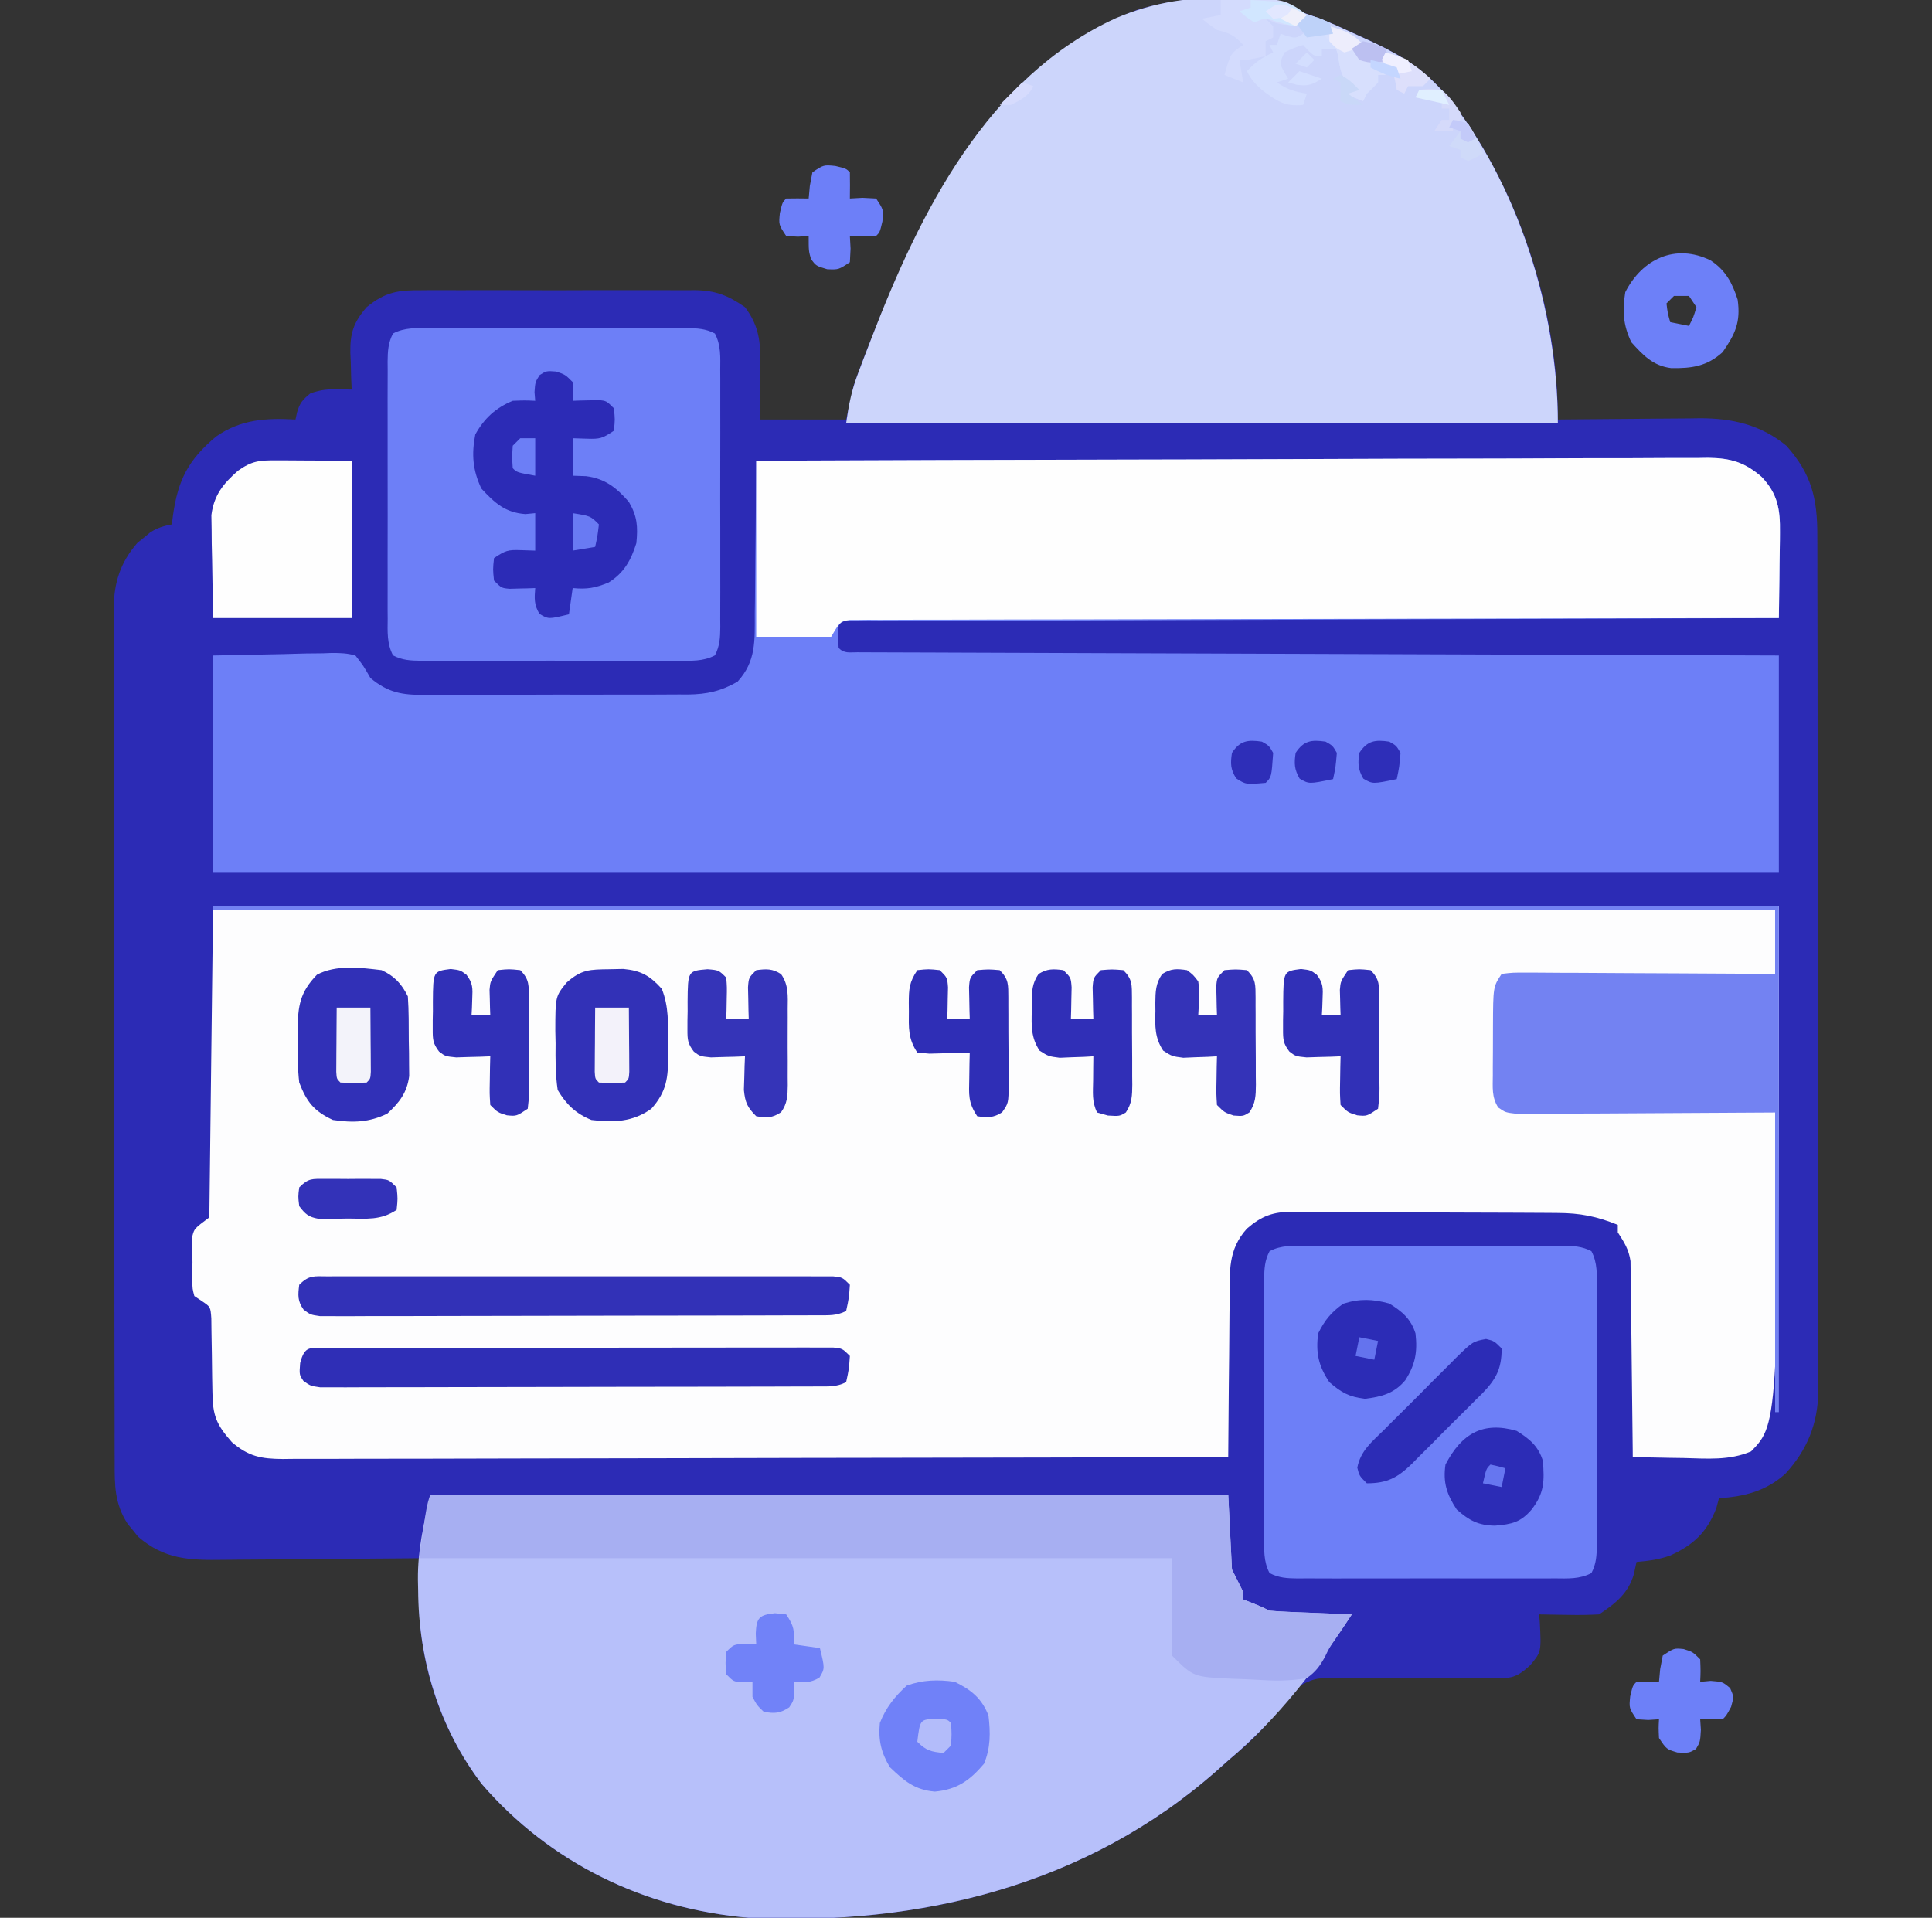 <svg width="137" height="136" viewBox="0 0 137 136" fill="none" xmlns="http://www.w3.org/2000/svg">
<rect x="0" y="0" width="137" height="136" fill="#333333" stroke="none"/>
<g clip-path="url(#clip0_45_769)">
<path d="M95.323 2.058C95.856 2.306 96.392 2.548 96.928 2.79C98.832 3.666 100.506 4.573 101.969 6.109C102.163 6.312 102.357 6.514 102.557 6.722C107.525 12.862 110.502 21.883 110.469 29.75C110.616 29.748 110.764 29.746 110.917 29.744C112.464 29.727 114.011 29.715 115.558 29.706C116.134 29.702 116.71 29.697 117.287 29.69C118.118 29.68 118.95 29.675 119.781 29.672C120.036 29.668 120.291 29.664 120.554 29.66C122.845 29.659 124.869 30.127 126.672 31.609C128.457 33.608 128.877 35.353 128.868 37.984C128.869 38.251 128.87 38.517 128.872 38.792C128.875 39.684 128.874 40.577 128.874 41.469C128.876 42.109 128.877 42.749 128.879 43.39C128.884 44.948 128.885 46.506 128.886 48.064C128.886 49.331 128.887 50.598 128.889 51.865C128.893 55.459 128.896 59.053 128.895 62.648C128.895 62.842 128.895 63.035 128.895 63.235C128.895 63.429 128.895 63.623 128.895 63.822C128.895 66.964 128.9 70.106 128.908 73.247C128.915 76.475 128.919 79.704 128.918 82.932C128.918 84.743 128.92 86.555 128.925 88.366C128.931 90.07 128.931 91.774 128.927 93.478C128.926 94.103 128.927 94.727 128.931 95.352C128.935 96.206 128.932 97.06 128.928 97.914C128.931 98.16 128.934 98.407 128.936 98.66C128.912 100.95 128.151 102.833 126.591 104.522C125.197 105.759 123.711 106.12 121.891 106.25C121.83 106.48 121.77 106.71 121.708 106.947C121.043 108.657 120.089 109.554 118.456 110.302C117.65 110.592 116.9 110.694 116.047 110.765C115.956 111.185 115.956 111.185 115.864 111.612C115.473 112.992 114.557 113.706 113.391 114.484C112.656 114.522 111.949 114.534 111.216 114.517C111.017 114.515 110.818 114.513 110.612 114.51C110.122 114.504 109.631 114.494 109.141 114.484C109.156 114.657 109.171 114.831 109.187 115.009C109.297 117.142 109.297 117.142 108.51 118.087C107.554 118.974 107.156 119.032 105.885 119.021C105.593 119.019 105.301 119.018 105.001 119.016C104.684 119.014 104.367 119.011 104.041 119.009C103.373 119.01 102.705 119.012 102.038 119.014C100.983 119.017 99.928 119.016 98.873 119.006C97.856 118.997 96.84 119.002 95.823 119.009C95.509 119.003 95.195 118.997 94.871 118.991C93.226 118.996 93.226 118.996 91.804 119.727C91.333 120.26 90.936 120.795 90.547 121.39C89.679 122.48 88.792 123.405 87.733 124.302C87.262 124.701 86.798 125.107 86.338 125.518C77.087 133.709 65.207 136.603 53.094 136C45.719 135.37 39.001 132.114 34.168 126.52C31.184 122.598 29.654 117.825 29.702 112.924C29.703 112.69 29.704 112.457 29.706 112.216C29.709 111.644 29.714 111.072 29.719 110.5C29.507 110.502 29.296 110.505 29.078 110.507C27.077 110.528 25.076 110.544 23.075 110.555C22.047 110.56 21.018 110.568 19.99 110.58C18.996 110.592 18.003 110.598 17.009 110.601C16.631 110.603 16.253 110.606 15.875 110.612C13.462 110.647 11.682 110.605 9.791 108.974C9.672 108.825 9.554 108.677 9.432 108.524C9.309 108.377 9.186 108.229 9.06 108.077C8.115 106.629 8.127 105.311 8.132 103.634C8.131 103.368 8.13 103.103 8.128 102.83C8.125 101.939 8.125 101.049 8.126 100.159C8.124 99.521 8.123 98.883 8.121 98.245C8.116 96.692 8.115 95.138 8.114 93.584C8.114 92.321 8.113 91.058 8.111 89.795C8.107 86.212 8.104 82.63 8.105 79.047C8.105 78.854 8.105 78.661 8.105 78.462C8.105 78.269 8.105 78.075 8.105 77.876C8.105 74.744 8.1 71.611 8.092 68.479C8.085 65.261 8.081 62.044 8.082 58.826C8.082 57.02 8.08 55.214 8.075 53.408C8.069 51.709 8.069 50.011 8.073 48.312C8.074 47.689 8.072 47.066 8.069 46.443C8.065 45.591 8.068 44.74 8.072 43.889C8.069 43.643 8.066 43.397 8.063 43.143C8.083 41.306 8.525 39.903 9.739 38.5C9.889 38.379 10.04 38.258 10.195 38.134C10.346 38.008 10.497 37.882 10.652 37.753C11.162 37.43 11.598 37.3 12.188 37.187C12.213 36.976 12.239 36.764 12.266 36.546C12.623 34.022 13.361 32.596 15.322 30.958C17.064 29.733 18.881 29.633 20.953 29.75C20.989 29.584 21.026 29.418 21.063 29.247C21.249 28.578 21.48 28.323 22.016 27.89C22.746 27.647 23.174 27.596 23.925 27.608C24.259 27.614 24.593 27.619 24.938 27.625C24.925 27.337 24.913 27.048 24.9 26.751C24.89 26.367 24.881 25.983 24.871 25.599C24.862 25.41 24.853 25.221 24.844 25.026C24.819 23.64 25.063 22.864 26 21.781C27.319 20.699 28.256 20.564 29.891 20.581C30.116 20.579 30.341 20.577 30.573 20.575C31.315 20.571 32.056 20.574 32.797 20.578C33.315 20.577 33.832 20.576 34.349 20.574C35.432 20.573 36.516 20.575 37.599 20.58C38.984 20.586 40.37 20.583 41.755 20.576C42.824 20.572 43.892 20.574 44.96 20.576C45.47 20.577 45.981 20.576 46.492 20.574C47.207 20.571 47.922 20.575 48.637 20.581C48.847 20.579 49.056 20.577 49.272 20.575C50.747 20.597 51.611 20.939 52.828 21.781C53.721 22.971 53.925 24.033 53.916 25.496C53.916 25.72 53.915 25.943 53.914 26.174C53.912 26.456 53.91 26.737 53.907 27.027C53.902 27.926 53.896 28.824 53.891 29.75C55.907 29.75 57.923 29.75 60 29.75C60.175 28.961 60.351 28.172 60.531 27.359C60.722 26.784 60.927 26.213 61.148 25.648C61.267 25.342 61.386 25.036 61.509 24.72C61.635 24.402 61.762 24.084 61.893 23.757C61.958 23.592 62.023 23.427 62.09 23.258C63.123 20.654 64.237 18.131 65.578 15.672C65.672 15.495 65.766 15.319 65.862 15.137C69.221 8.819 73.775 3.242 80.65 0.694C85.788 -0.803 90.558 -0.17 95.323 2.058Z" fill="#2C2BB5"/>
<path d="M15.109 64.281C51.75 64.281 88.39 64.281 126.141 64.281C126.141 100.899 126.141 100.899 124.171 102.926C122.621 103.581 121.063 103.438 119.4 103.395C119.053 103.39 118.705 103.385 118.347 103.38C117.492 103.368 116.637 103.349 115.781 103.328C115.779 103.058 115.779 103.058 115.777 102.782C115.76 100.908 115.737 99.034 115.712 97.159C115.703 96.46 115.695 95.76 115.689 95.061C115.68 94.055 115.666 93.05 115.652 92.044C115.649 91.575 115.649 91.575 115.646 91.097C115.641 90.804 115.636 90.512 115.63 90.211C115.628 89.954 115.625 89.698 115.622 89.433C115.498 88.597 115.175 88.094 114.719 87.391C114.719 87.215 114.719 87.04 114.719 86.859C113.238 86.259 112.051 86.021 110.456 86.016C110.129 86.013 110.129 86.013 109.796 86.01C109.075 86.005 108.354 86.002 107.633 85.999C107.387 85.998 107.14 85.997 106.886 85.996C105.583 85.99 104.279 85.987 102.975 85.984C101.629 85.981 100.283 85.972 98.937 85.962C97.901 85.954 96.865 85.952 95.83 85.951C95.333 85.95 94.837 85.947 94.341 85.942C93.646 85.936 92.951 85.936 92.257 85.938C92.052 85.934 91.848 85.931 91.638 85.927C90.253 85.941 89.469 86.223 88.422 87.125C87.074 88.616 87.2 90.13 87.198 92.07C87.193 92.392 87.189 92.714 87.184 93.046C87.171 94.072 87.166 95.097 87.16 96.123C87.153 96.82 87.145 97.516 87.136 98.213C87.117 99.918 87.103 101.623 87.094 103.328C78.323 103.352 69.552 103.371 60.781 103.382C59.745 103.384 58.71 103.385 57.675 103.386C57.468 103.387 57.262 103.387 57.05 103.387C53.712 103.392 50.374 103.4 47.036 103.41C43.611 103.42 40.186 103.426 36.761 103.428C34.648 103.43 32.534 103.434 30.421 103.443C28.8 103.449 27.18 103.45 25.56 103.448C24.895 103.449 24.23 103.451 23.565 103.455C22.658 103.46 21.752 103.459 20.845 103.456C20.449 103.461 20.449 103.461 20.045 103.465C18.528 103.452 17.633 103.294 16.438 102.266C15.326 101.004 15.079 100.368 15.063 98.697C15.056 98.355 15.05 98.013 15.043 97.66C15.034 97.115 15.026 96.57 15.023 96.025C15.019 95.499 15.008 94.973 14.996 94.447C14.992 94.132 14.989 93.817 14.985 93.492C14.927 92.675 14.927 92.675 14.312 92.264C14.137 92.146 13.962 92.028 13.781 91.906C13.644 91.389 13.644 91.389 13.64 90.811C13.639 90.601 13.637 90.391 13.636 90.175C13.64 89.958 13.644 89.74 13.648 89.516C13.642 89.189 13.642 89.189 13.636 88.856C13.637 88.646 13.639 88.437 13.64 88.221C13.641 88.03 13.643 87.839 13.644 87.642C13.781 87.125 13.781 87.125 14.844 86.328C14.931 79.053 15.019 71.777 15.109 64.281Z" fill="#FDFDFE"/>
<path d="M53.625 32.672C62.455 32.636 71.284 32.608 80.114 32.591C81.157 32.589 82.199 32.587 83.242 32.584C83.553 32.584 83.553 32.584 83.871 32.583C87.231 32.576 90.591 32.564 93.951 32.549C97.399 32.534 100.848 32.525 104.296 32.522C106.423 32.52 108.551 32.513 110.678 32.5C112.31 32.491 113.942 32.49 115.574 32.492C116.243 32.491 116.912 32.488 117.581 32.482C118.494 32.474 119.407 32.476 120.321 32.48C120.586 32.476 120.85 32.471 121.123 32.466C122.715 32.487 123.702 32.768 124.92 33.819C126.07 35.031 126.239 36.132 126.218 37.758C126.217 37.933 126.216 38.108 126.215 38.288C126.211 38.84 126.201 39.392 126.19 39.944C126.186 40.32 126.183 40.697 126.18 41.074C126.171 41.992 126.157 42.91 126.141 43.828C125.799 43.829 125.457 43.831 125.104 43.832C116.994 43.858 108.885 43.886 100.775 43.916C99.778 43.92 98.781 43.923 97.783 43.927C97.585 43.928 97.386 43.929 97.182 43.929C93.963 43.941 90.744 43.952 87.526 43.962C84.225 43.973 80.925 43.985 77.625 43.998C75.587 44.005 73.549 44.012 71.511 44.018C69.95 44.023 68.39 44.029 66.83 44.036C66.188 44.038 65.546 44.04 64.904 44.042C64.032 44.044 63.16 44.048 62.287 44.052C62.03 44.052 61.772 44.052 61.507 44.053C61.159 44.055 61.159 44.055 60.804 44.057C60.602 44.058 60.401 44.059 60.193 44.059C59.726 44.044 59.726 44.044 59.469 44.359C59.425 45.156 59.425 45.156 59.469 45.953C59.875 46.359 60.238 46.254 60.804 46.256C61.152 46.258 61.152 46.258 61.507 46.26C61.893 46.261 61.893 46.261 62.287 46.261C62.694 46.263 62.694 46.263 63.11 46.265C64.027 46.269 64.944 46.271 65.86 46.273C66.515 46.276 67.169 46.279 67.823 46.281C69.236 46.287 70.648 46.292 72.061 46.296C74.103 46.302 76.145 46.31 78.187 46.318C81.5 46.33 84.813 46.342 88.126 46.352C91.345 46.363 94.564 46.374 97.783 46.386C97.982 46.386 98.18 46.387 98.384 46.388C99.379 46.392 100.374 46.395 101.368 46.399C109.626 46.429 117.883 46.457 126.141 46.484C126.141 51.569 126.141 56.653 126.141 61.891C89.5 61.891 52.86 61.891 15.109 61.891C15.109 56.807 15.109 51.723 15.109 46.484C16.753 46.452 18.396 46.419 20.09 46.385C20.607 46.37 21.124 46.356 21.657 46.341C22.069 46.336 22.48 46.332 22.891 46.329C23.104 46.321 23.316 46.313 23.535 46.304C24.132 46.304 24.63 46.319 25.203 46.484C25.779 47.225 25.779 47.225 26.266 48.078C27.503 49.114 28.518 49.294 30.083 49.274C30.301 49.276 30.518 49.277 30.742 49.278C31.458 49.282 32.173 49.277 32.889 49.273C33.388 49.273 33.888 49.273 34.387 49.274C35.433 49.274 36.478 49.271 37.524 49.265C38.861 49.257 40.199 49.258 41.536 49.261C42.567 49.263 43.598 49.261 44.629 49.258C45.122 49.257 45.615 49.257 46.108 49.258C46.799 49.258 47.489 49.254 48.179 49.248C48.381 49.249 48.583 49.251 48.791 49.252C50.118 49.233 51.122 49.019 52.297 48.344C53.63 46.892 53.519 45.415 53.521 43.515C53.526 43.205 53.53 42.895 53.535 42.575C53.547 41.587 53.553 40.599 53.559 39.611C53.566 38.941 53.574 38.27 53.583 37.599C53.602 35.956 53.616 34.314 53.625 32.672Z" fill="#6D7FF7"/>
<path d="M30.516 105.984C49.186 105.984 67.857 105.984 87.094 105.984C87.181 107.737 87.269 109.491 87.359 111.297C87.622 111.823 87.885 112.349 88.156 112.891C88.156 113.066 88.156 113.241 88.156 113.422C88.469 113.545 88.469 113.545 88.787 113.671C89.484 113.953 89.484 113.953 90.016 114.219C90.458 114.259 90.902 114.285 91.346 114.303C91.608 114.314 91.87 114.325 92.14 114.337C92.414 114.347 92.688 114.357 92.971 114.368C93.385 114.385 93.385 114.385 93.808 114.403C94.492 114.431 95.176 114.458 95.859 114.484C93.352 118.306 90.612 121.895 87.094 124.844C86.846 125.065 86.598 125.286 86.343 125.514C77.093 133.709 65.209 136.604 53.094 136C45.719 135.371 39.001 132.114 34.168 126.521C31.134 122.532 29.68 117.73 29.652 112.758C29.647 112.517 29.641 112.277 29.636 112.029C29.623 109.834 30.03 108.25 30.516 105.984Z" fill="#B7C0FA"/>
<path d="M95.323 2.058C95.856 2.306 96.392 2.549 96.928 2.791C98.833 3.666 100.506 4.573 101.969 6.109C102.163 6.312 102.357 6.514 102.557 6.723C107.619 12.978 110.469 22.024 110.469 30.016C93.814 30.016 77.159 30.016 60 30.016C60.196 28.642 60.382 27.703 60.856 26.448C60.976 26.13 61.096 25.811 61.22 25.483C61.35 25.146 61.48 24.808 61.61 24.471C61.676 24.299 61.742 24.127 61.81 23.95C65.23 15.05 70.021 5.444 79.137 1.283C84.55 -1.013 90.141 -0.365 95.323 2.058Z" fill="#CCD5FB"/>
<path d="M53.625 32.672C62.455 32.636 71.284 32.608 80.114 32.591C81.157 32.589 82.199 32.587 83.242 32.584C83.553 32.584 83.553 32.584 83.871 32.583C87.231 32.576 90.591 32.564 93.951 32.549C97.399 32.534 100.848 32.525 104.296 32.522C106.423 32.52 108.551 32.513 110.678 32.5C112.31 32.491 113.942 32.49 115.574 32.492C116.243 32.491 116.912 32.488 117.581 32.482C118.494 32.474 119.407 32.476 120.321 32.48C120.586 32.476 120.85 32.471 121.123 32.466C122.715 32.487 123.702 32.768 124.92 33.819C126.07 35.031 126.239 36.132 126.218 37.758C126.217 37.933 126.216 38.108 126.215 38.288C126.211 38.84 126.201 39.392 126.19 39.944C126.186 40.32 126.183 40.697 126.18 41.074C126.171 41.992 126.157 42.91 126.141 43.828C125.799 43.829 125.458 43.829 125.106 43.83C117.004 43.839 108.903 43.854 100.802 43.876C99.805 43.878 98.809 43.881 97.813 43.883C97.614 43.884 97.416 43.884 97.211 43.885C93.996 43.893 90.781 43.898 87.567 43.901C84.269 43.904 80.972 43.911 77.675 43.922C75.639 43.929 73.604 43.933 71.568 43.932C70.009 43.932 68.45 43.938 66.89 43.946C66.249 43.948 65.609 43.948 64.968 43.947C64.095 43.945 63.223 43.95 62.351 43.956C61.967 43.953 61.967 43.953 61.575 43.95C61.342 43.953 61.109 43.956 60.87 43.959C60.567 43.96 60.567 43.96 60.259 43.96C59.574 44.076 59.574 44.076 58.938 45.156C57.184 45.156 55.431 45.156 53.625 45.156C53.625 41.037 53.625 36.917 53.625 32.672Z" fill="#FEFEFE"/>
<path d="M30.468 23.272C30.679 23.27 30.89 23.269 31.108 23.267C31.807 23.264 32.506 23.266 33.205 23.269C33.69 23.268 34.176 23.268 34.661 23.267C35.678 23.265 36.696 23.267 37.713 23.271C39.018 23.276 40.323 23.273 41.628 23.268C42.63 23.265 43.632 23.266 44.635 23.268C45.116 23.269 45.597 23.268 46.078 23.266C46.75 23.264 47.422 23.267 48.095 23.272C48.394 23.269 48.394 23.269 48.699 23.267C49.438 23.276 50.033 23.302 50.694 23.65C51.133 24.483 51.079 25.331 51.072 26.249C51.073 26.46 51.075 26.672 51.076 26.889C51.08 27.588 51.077 28.287 51.075 28.986C51.075 29.471 51.076 29.957 51.077 30.442C51.078 31.459 51.076 32.477 51.073 33.494C51.068 34.799 51.071 36.104 51.075 37.409C51.078 38.411 51.077 39.413 51.075 40.416C51.075 40.897 51.075 41.378 51.077 41.859C51.079 42.532 51.076 43.203 51.072 43.876C51.074 44.075 51.075 44.275 51.077 44.48C51.068 45.219 51.042 45.815 50.694 46.475C49.861 46.914 49.013 46.86 48.095 46.853C47.883 46.854 47.672 46.856 47.454 46.857C46.755 46.861 46.056 46.858 45.357 46.856C44.872 46.856 44.387 46.857 43.901 46.858C42.884 46.859 41.867 46.858 40.85 46.854C39.544 46.849 38.24 46.852 36.934 46.857C35.932 46.859 34.93 46.859 33.928 46.856C33.447 46.856 32.965 46.857 32.484 46.858C31.812 46.861 31.14 46.857 30.468 46.853C30.268 46.855 30.069 46.856 29.863 46.858C29.125 46.849 28.529 46.823 27.869 46.475C27.43 45.642 27.483 44.794 27.491 43.876C27.489 43.664 27.488 43.453 27.486 43.236C27.483 42.536 27.485 41.838 27.488 41.139C27.487 40.653 27.487 40.168 27.486 39.683C27.484 38.665 27.486 37.648 27.49 36.631C27.494 35.326 27.492 34.021 27.487 32.716C27.484 31.713 27.485 30.711 27.487 29.709C27.488 29.228 27.487 28.747 27.485 28.265C27.483 27.593 27.486 26.921 27.491 26.249C27.488 25.95 27.488 25.95 27.486 25.644C27.495 24.906 27.521 24.31 27.869 23.65C28.701 23.211 29.549 23.264 30.468 23.272Z" fill="#6D7FF7"/>
<path d="M92.624 88.35C92.835 88.349 93.047 88.347 93.264 88.346C93.963 88.342 94.662 88.344 95.361 88.347C95.847 88.347 96.332 88.346 96.817 88.345C97.835 88.344 98.852 88.345 99.869 88.349C101.174 88.354 102.479 88.351 103.784 88.346C104.786 88.343 105.789 88.344 106.791 88.346C107.272 88.347 107.753 88.346 108.234 88.344C108.907 88.342 109.579 88.345 110.251 88.35C110.55 88.347 110.55 88.347 110.856 88.345C111.594 88.354 112.19 88.38 112.85 88.728C113.289 89.561 113.236 90.409 113.228 91.327C113.229 91.538 113.231 91.75 113.232 91.967C113.236 92.666 113.234 93.365 113.231 94.064C113.231 94.55 113.232 95.035 113.233 95.52C113.234 96.537 113.233 97.555 113.229 98.572C113.224 99.877 113.227 101.182 113.232 102.487C113.235 103.489 113.234 104.492 113.232 105.494C113.231 105.975 113.232 106.456 113.234 106.937C113.236 107.61 113.233 108.282 113.228 108.954C113.23 109.153 113.231 109.353 113.233 109.559C113.224 110.297 113.198 110.893 112.85 111.553C112.017 111.992 111.169 111.939 110.251 111.931C110.04 111.933 109.828 111.934 109.611 111.935C108.912 111.939 108.213 111.937 107.514 111.934C107.028 111.934 106.543 111.935 106.058 111.936C105.04 111.937 104.023 111.936 103.006 111.932C101.701 111.927 100.396 111.93 99.091 111.935C98.089 111.938 97.087 111.937 96.084 111.935C95.603 111.934 95.122 111.935 94.641 111.937C93.968 111.939 93.296 111.936 92.624 111.931C92.425 111.933 92.225 111.934 92.019 111.936C91.281 111.927 90.685 111.901 90.025 111.553C89.586 110.72 89.639 109.872 89.647 108.954C89.645 108.743 89.644 108.531 89.643 108.314C89.639 107.615 89.641 106.916 89.644 106.217C89.644 105.731 89.643 105.246 89.642 104.761C89.641 103.743 89.642 102.726 89.646 101.709C89.651 100.404 89.648 99.099 89.643 97.794C89.64 96.792 89.641 95.79 89.643 94.787C89.644 94.306 89.643 93.825 89.641 93.344C89.639 92.671 89.642 91.999 89.647 91.327C89.644 91.028 89.644 91.028 89.642 90.722C89.651 89.984 89.677 89.388 90.025 88.728C90.858 88.289 91.706 88.343 92.624 88.35Z" fill="#6D7FF7"/>
<path d="M30.516 105.984C49.186 105.984 67.857 105.984 87.094 105.984C87.181 107.737 87.269 109.491 87.359 111.297C87.622 111.823 87.885 112.349 88.156 112.891C88.156 113.066 88.156 113.241 88.156 113.422C88.469 113.545 88.469 113.545 88.787 113.671C89.484 113.953 89.484 113.953 90.016 114.219C90.458 114.259 90.902 114.285 91.346 114.303C91.608 114.314 91.87 114.325 92.14 114.337C92.414 114.347 92.688 114.357 92.971 114.368C93.385 114.385 93.385 114.385 93.808 114.403C94.492 114.431 95.176 114.458 95.859 114.484C95.483 115.062 95.102 115.634 94.71 116.202C94.261 116.853 94.261 116.853 93.95 117.504C93.578 118.17 93.297 118.556 92.672 119C91.47 119.223 90.319 119.2 89.106 119.12C88.539 119.083 87.972 119.065 87.403 119.049C84.627 118.924 84.627 118.924 83.109 117.406C83.109 115.127 83.109 112.848 83.109 110.5C65.49 110.5 47.872 110.5 29.719 110.5C30.25 106.781 30.25 106.781 30.516 105.984Z" fill="#A7AFF2"/>
<path d="M15.109 64.281C51.75 64.281 88.39 64.281 126.141 64.281C126.141 76.115 126.141 87.948 126.141 100.141C126.053 100.141 125.965 100.141 125.875 100.141C125.875 93.128 125.875 86.116 125.875 78.891C119.617 78.922 119.617 78.922 113.359 78.962C112.148 78.966 112.148 78.966 111.582 78.967C111.186 78.968 110.79 78.971 110.394 78.975C109.795 78.981 109.196 78.981 108.596 78.981C108.258 78.983 107.92 78.985 107.572 78.987C106.75 78.891 106.75 78.891 106.242 78.539C105.765 77.805 105.855 77.104 105.857 76.243C105.856 76.063 105.856 75.883 105.856 75.698C105.857 75.318 105.859 74.939 105.864 74.559C105.87 73.979 105.869 73.398 105.868 72.818C105.879 69.971 105.879 69.971 106.484 69.062C107.284 68.967 107.284 68.967 108.325 68.972C108.514 68.972 108.703 68.972 108.898 68.972C109.525 68.972 110.151 68.978 110.778 68.985C111.212 68.986 111.646 68.987 112.08 68.988C113.223 68.991 114.366 68.999 115.51 69.008C116.676 69.016 117.842 69.02 119.008 69.024C121.297 69.032 123.586 69.046 125.875 69.062C125.875 67.572 125.875 66.082 125.875 64.547C89.322 64.547 52.77 64.547 15.109 64.547C15.109 64.459 15.109 64.372 15.109 64.281Z" fill="#7382F2"/>
<path d="M39.431 26.346C40.078 26.562 40.078 26.562 40.609 27.093C40.642 27.791 40.642 27.791 40.609 28.422C40.776 28.416 40.942 28.409 41.114 28.403C41.331 28.398 41.548 28.393 41.772 28.389C41.987 28.382 42.203 28.376 42.425 28.37C43 28.422 43 28.422 43.531 28.953C43.614 29.75 43.614 29.75 43.531 30.547C42.711 31.094 42.546 31.141 41.622 31.111C41.288 31.1 40.954 31.089 40.609 31.078C40.609 31.954 40.609 32.831 40.609 33.734C40.922 33.745 41.234 33.756 41.556 33.767C42.894 33.931 43.724 34.59 44.594 35.593C45.188 36.606 45.243 37.337 45.125 38.515C44.749 39.721 44.251 40.624 43.166 41.304C42.216 41.698 41.623 41.802 40.609 41.703C40.522 42.316 40.434 42.93 40.344 43.562C38.897 43.916 38.897 43.916 38.252 43.529C37.867 42.888 37.894 42.437 37.953 41.703C37.787 41.709 37.62 41.715 37.449 41.722C37.232 41.726 37.015 41.731 36.791 41.736C36.575 41.742 36.36 41.748 36.137 41.755C35.562 41.703 35.562 41.703 35.031 41.172C34.948 40.375 34.948 40.375 35.031 39.578C35.852 39.031 36.017 38.983 36.94 39.014C37.275 39.024 37.609 39.035 37.953 39.047C37.953 38.17 37.953 37.294 37.953 36.39C37.723 36.412 37.493 36.434 37.256 36.457C35.827 36.351 35.086 35.674 34.135 34.647C33.522 33.352 33.43 32.22 33.703 30.812C34.333 29.671 35.154 28.918 36.359 28.422C37.223 28.389 37.223 28.389 37.953 28.422C37.937 28.219 37.92 28.016 37.903 27.807C37.953 27.093 37.953 27.093 38.269 26.596C38.75 26.297 38.75 26.297 39.431 26.346Z" fill="#2C2BB6"/>
<path d="M19.594 32.646C19.873 32.647 20.152 32.647 20.44 32.648C20.795 32.65 21.151 32.653 21.518 32.655C22.646 32.661 23.775 32.666 24.938 32.672C24.938 36.353 24.938 40.035 24.938 43.828C21.694 43.828 18.451 43.828 15.109 43.828C15.088 42.502 15.066 41.176 15.043 39.811C15.033 39.395 15.024 38.98 15.014 38.552C15.011 38.221 15.008 37.891 15.006 37.551C15 37.214 14.995 36.877 14.989 36.531C15.171 35.116 15.818 34.312 16.869 33.386C17.859 32.683 18.384 32.64 19.594 32.646Z" fill="#FEFEFE"/>
<path d="M23.252 90.511C23.732 90.508 23.732 90.508 24.221 90.506C24.577 90.507 24.933 90.508 25.289 90.509C25.662 90.509 26.036 90.508 26.409 90.507C27.425 90.504 28.441 90.505 29.456 90.507C30.518 90.508 31.579 90.507 32.641 90.506C34.424 90.505 36.207 90.506 37.99 90.509C40.053 90.512 42.116 90.511 44.179 90.508C45.948 90.505 47.718 90.505 49.487 90.507C50.545 90.507 51.602 90.507 52.66 90.506C53.654 90.504 54.648 90.505 55.642 90.508C56.008 90.509 56.374 90.509 56.739 90.508C57.237 90.506 57.734 90.508 58.232 90.511C58.511 90.511 58.79 90.511 59.077 90.511C59.734 90.578 59.734 90.578 60.266 91.109C60.199 92.056 60.199 92.056 60 92.969C59.299 93.319 58.774 93.269 57.988 93.272C57.674 93.273 57.359 93.275 57.035 93.276C56.688 93.277 56.341 93.277 55.983 93.277C55.615 93.278 55.248 93.28 54.88 93.281C53.879 93.285 52.879 93.286 51.878 93.288C51.254 93.288 50.629 93.29 50.004 93.291C48.051 93.294 46.098 93.297 44.145 93.298C41.888 93.299 39.631 93.304 37.374 93.311C35.631 93.317 33.888 93.32 32.145 93.32C31.103 93.32 30.062 93.322 29.02 93.327C28.04 93.331 27.061 93.332 26.081 93.329C25.549 93.329 25.017 93.333 24.486 93.337C24.012 93.334 24.012 93.334 23.53 93.332C23.118 93.333 23.118 93.333 22.697 93.333C22.016 93.234 22.016 93.234 21.528 92.872C21.093 92.26 21.125 91.843 21.219 91.109C21.927 90.401 22.263 90.511 23.252 90.511Z" fill="#3231B7"/>
<path d="M23.22 95.59C23.54 95.588 23.859 95.587 24.188 95.586C24.545 95.586 24.901 95.586 25.259 95.586C25.632 95.586 26.005 95.585 26.379 95.584C27.396 95.581 28.413 95.581 29.43 95.581C30.277 95.58 31.125 95.579 31.972 95.578C33.971 95.576 35.97 95.576 37.969 95.576C40.035 95.576 42.1 95.573 44.165 95.569C45.935 95.566 47.706 95.564 49.476 95.564C50.535 95.564 51.593 95.564 52.652 95.561C53.647 95.558 54.642 95.558 55.638 95.56C56.004 95.56 56.37 95.56 56.736 95.558C57.234 95.556 57.732 95.558 58.23 95.559C58.51 95.559 58.789 95.559 59.077 95.559C59.734 95.625 59.734 95.625 60.266 96.156C60.199 97.103 60.199 97.103 60 98.016C59.299 98.366 58.774 98.316 57.988 98.319C57.674 98.32 57.359 98.322 57.035 98.323C56.688 98.323 56.34 98.324 55.983 98.324C55.615 98.325 55.247 98.327 54.88 98.328C53.879 98.332 52.879 98.333 51.878 98.334C51.254 98.335 50.629 98.336 50.004 98.338C48.051 98.341 46.098 98.344 44.145 98.345C41.888 98.346 39.631 98.351 37.374 98.358C35.631 98.364 33.888 98.367 32.145 98.367C31.103 98.367 30.061 98.369 29.02 98.374C28.04 98.378 27.061 98.379 26.081 98.376C25.549 98.376 25.017 98.38 24.486 98.383C24.012 98.381 24.012 98.381 23.53 98.379C23.117 98.379 23.117 98.379 22.697 98.38C22.016 98.281 22.016 98.281 21.518 97.929C21.219 97.484 21.219 97.484 21.285 96.654C21.615 95.389 21.983 95.591 23.22 95.59Z" fill="#2F2EB6"/>
<path d="M43.216 68.731C43.703 68.72 43.703 68.72 44.2 68.71C45.46 68.829 46.086 69.189 46.927 70.118C47.434 71.38 47.376 72.614 47.366 73.96C47.374 74.368 47.374 74.368 47.382 74.785C47.381 76.413 47.286 77.394 46.188 78.625C44.864 79.571 43.509 79.614 41.938 79.422C40.818 78.96 40.169 78.331 39.547 77.297C39.38 76.195 39.387 75.107 39.398 73.993C39.391 73.696 39.385 73.399 39.378 73.092C39.383 70.659 39.383 70.659 40.187 69.668C41.24 68.742 41.824 68.748 43.216 68.731Z" fill="#3231B7"/>
<path d="M27.063 68.797C27.966 69.215 28.472 69.755 28.922 70.656C28.994 71.701 28.983 72.747 28.988 73.794C28.994 74.084 28.999 74.375 29.005 74.674C29.006 74.955 29.008 75.236 29.009 75.526C29.013 75.911 29.013 75.911 29.017 76.304C28.862 77.492 28.326 78.173 27.461 78.974C26.159 79.602 25.031 79.629 23.609 79.422C22.26 78.795 21.748 78.136 21.219 76.766C21.105 75.784 21.108 74.814 21.119 73.827C21.116 73.567 21.113 73.306 21.11 73.038C21.117 71.347 21.268 70.365 22.474 69.121C23.831 68.394 25.572 68.619 27.063 68.797Z" fill="#3130B7"/>
<path d="M121.293 18.461C122.353 19.148 122.842 20.065 123.219 21.25C123.443 22.85 123.046 23.684 122.156 24.969C121.044 25.98 119.968 26.126 118.512 26.105C117.224 25.948 116.518 25.196 115.682 24.272C115.097 23.058 115.035 22.044 115.25 20.719C116.449 18.364 118.804 17.243 121.293 18.461ZM118.703 20.985C118.528 21.16 118.352 21.335 118.172 21.516C118.257 22.207 118.257 22.207 118.437 22.844C118.876 22.932 119.314 23.019 119.766 23.11C120.084 22.491 120.084 22.491 120.297 21.781C120.122 21.518 119.946 21.256 119.766 20.985C119.415 20.985 119.064 20.985 118.703 20.985Z" fill="#6D80F8"/>
<path d="M67.703 119.266C68.874 119.84 69.615 120.434 70.094 121.656C70.238 122.874 70.25 123.935 69.778 125.076C68.759 126.271 67.872 126.903 66.292 127.052C64.852 126.93 64.129 126.295 63.105 125.325C62.482 124.288 62.272 123.395 62.391 122.187C62.818 121.1 63.443 120.315 64.3 119.531C65.443 119.125 66.505 119.093 67.703 119.266Z" fill="#7081F8"/>
<path d="M50.172 68.731C50.969 68.797 50.969 68.797 51.5 69.328C51.552 70.019 51.552 70.019 51.533 70.822C51.529 71.089 51.524 71.355 51.519 71.629C51.51 71.937 51.51 71.937 51.5 72.25C52.026 72.25 52.552 72.25 53.094 72.25C53.088 72.045 53.081 71.841 53.075 71.629C53.07 71.363 53.066 71.097 53.061 70.822C53.054 70.557 53.048 70.292 53.042 70.019C53.094 69.328 53.094 69.328 53.625 68.797C54.342 68.705 54.772 68.68 55.388 69.078C55.934 69.856 55.864 70.644 55.856 71.561C55.857 71.753 55.857 71.944 55.858 72.141C55.859 72.546 55.857 72.951 55.854 73.355C55.85 73.974 55.854 74.593 55.859 75.212C55.858 75.606 55.857 75.999 55.856 76.392C55.858 76.67 55.858 76.67 55.861 76.953C55.85 77.72 55.837 78.237 55.386 78.874C54.754 79.286 54.363 79.285 53.625 79.156C52.998 78.532 52.837 78.181 52.75 77.293C52.76 77.009 52.769 76.726 52.778 76.434C52.786 76.147 52.793 75.861 52.8 75.566C52.809 75.348 52.819 75.131 52.828 74.906C52.607 74.915 52.386 74.925 52.159 74.934C51.726 74.945 51.726 74.945 51.284 74.956C50.998 74.965 50.711 74.975 50.416 74.984C49.641 74.906 49.641 74.906 49.2 74.572C48.763 74.004 48.744 73.714 48.747 73.004C48.748 72.794 48.748 72.583 48.748 72.366C48.752 72.147 48.756 71.928 48.761 71.702C48.76 71.482 48.759 71.262 48.758 71.035C48.778 68.847 48.778 68.847 50.172 68.731Z" fill="#3534B8"/>
<path d="M84.172 68.797C84.609 69.124 84.609 69.124 84.969 69.594C85.047 70.194 85.047 70.194 85.019 70.839C85.011 71.053 85.004 71.268 84.997 71.489C84.988 71.653 84.978 71.816 84.969 71.984C85.407 71.984 85.845 71.984 86.297 71.984C86.291 71.799 86.285 71.613 86.278 71.422C86.273 71.18 86.269 70.938 86.264 70.689C86.258 70.449 86.251 70.209 86.245 69.961C86.297 69.328 86.297 69.328 86.828 68.797C87.625 68.73 87.625 68.73 88.422 68.797C89.081 69.455 89.021 69.845 89.034 70.745C89.034 70.937 89.033 71.129 89.033 71.327C89.034 71.525 89.035 71.723 89.037 71.927C89.038 72.346 89.038 72.764 89.037 73.183C89.036 73.824 89.042 74.464 89.049 75.105C89.05 75.511 89.05 75.918 89.05 76.324C89.052 76.516 89.055 76.708 89.057 76.906C89.05 77.69 89.042 78.23 88.591 78.888C88.156 79.156 88.156 79.156 87.476 79.106C86.828 78.89 86.828 78.89 86.297 78.359C86.245 77.552 86.245 77.552 86.264 76.599C86.269 76.284 86.273 75.968 86.278 75.643C86.284 75.4 86.291 75.156 86.297 74.906C86.079 74.918 85.861 74.931 85.637 74.943C85.208 74.958 85.208 74.958 84.77 74.972C84.344 74.991 84.344 74.991 83.91 75.01C83.109 74.906 83.109 74.906 82.482 74.504C81.879 73.589 81.901 72.761 81.931 71.702C81.929 71.511 81.927 71.32 81.925 71.122C81.935 70.32 81.945 69.74 82.411 69.07C83.037 68.675 83.447 68.688 84.172 68.797Z" fill="#3433B8"/>
<path d="M75.406 68.797C75.938 69.328 75.938 69.328 75.989 70.019C75.983 70.284 75.977 70.549 75.971 70.822C75.966 71.089 75.961 71.355 75.956 71.63C75.947 71.937 75.947 71.937 75.938 72.25C76.463 72.25 76.989 72.25 77.531 72.25C77.525 72.045 77.519 71.841 77.513 71.63C77.508 71.363 77.503 71.097 77.498 70.822C77.492 70.557 77.486 70.292 77.479 70.019C77.531 69.328 77.531 69.328 78.062 68.797C78.859 68.731 78.859 68.731 79.656 68.797C80.315 69.456 80.255 69.845 80.268 70.745C80.268 70.937 80.268 71.129 80.267 71.328C80.269 71.525 80.27 71.723 80.271 71.927C80.272 72.346 80.272 72.764 80.271 73.183C80.271 73.824 80.277 74.464 80.284 75.105C80.284 75.512 80.284 75.918 80.284 76.325C80.287 76.516 80.289 76.708 80.291 76.906C80.284 77.685 80.274 78.23 79.835 78.888C79.391 79.156 79.391 79.156 78.561 79.106C78.309 79.035 78.057 78.964 77.797 78.891C77.414 78.125 77.506 77.452 77.515 76.6C77.517 76.284 77.519 75.968 77.522 75.643C77.525 75.4 77.528 75.157 77.531 74.906C77.314 74.919 77.096 74.931 76.871 74.944C76.442 74.958 76.442 74.958 76.004 74.973C75.579 74.991 75.579 74.991 75.145 75.01C74.344 74.906 74.344 74.906 73.716 74.505C73.114 73.589 73.135 72.761 73.165 71.702C73.163 71.511 73.161 71.32 73.159 71.123C73.169 70.32 73.18 69.74 73.644 69.069C74.261 68.682 74.694 68.706 75.406 68.797Z" fill="#302FB7"/>
<path d="M92.257 68.714C92.938 68.797 92.938 68.797 93.375 69.123C93.84 69.732 93.817 70.082 93.784 70.839C93.777 71.054 93.77 71.268 93.762 71.489C93.753 71.653 93.744 71.816 93.734 71.984C94.173 71.984 94.611 71.984 95.062 71.984C95.056 71.821 95.05 71.658 95.044 71.489C95.037 71.167 95.037 71.167 95.029 70.839C95.023 70.626 95.017 70.414 95.011 70.195C95.062 69.594 95.062 69.594 95.594 68.797C96.391 68.714 96.391 68.714 97.188 68.797C97.855 69.464 97.787 69.881 97.799 70.792C97.799 70.991 97.799 71.19 97.799 71.395C97.8 71.599 97.801 71.804 97.802 72.014C97.804 72.447 97.804 72.879 97.803 73.311C97.802 73.974 97.808 74.637 97.815 75.299C97.815 75.719 97.816 76.139 97.815 76.558C97.818 76.757 97.82 76.956 97.823 77.161C97.818 77.72 97.818 77.72 97.719 78.625C96.922 79.156 96.922 79.156 96.241 79.09C95.594 78.891 95.594 78.891 95.062 78.359C95.011 77.552 95.011 77.552 95.029 76.6C95.034 76.284 95.039 75.968 95.044 75.643C95.05 75.4 95.056 75.157 95.062 74.906C94.842 74.915 94.621 74.925 94.393 74.934C93.96 74.945 93.96 74.945 93.519 74.956C93.232 74.965 92.945 74.975 92.65 74.984C91.875 74.906 91.875 74.906 91.434 74.572C90.997 74.004 90.979 73.714 90.982 73.004C90.982 72.794 90.982 72.583 90.982 72.366C90.987 72.147 90.991 71.928 90.995 71.702C90.994 71.482 90.993 71.262 90.993 71.035C91.012 68.874 91.012 68.874 92.257 68.714Z" fill="#3130B7"/>
<path d="M31.96 68.714C32.641 68.797 32.641 68.797 33.078 69.123C33.543 69.732 33.52 70.082 33.487 70.839C33.48 71.054 33.473 71.268 33.466 71.489C33.456 71.653 33.447 71.816 33.438 71.984C33.876 71.984 34.314 71.984 34.766 71.984C34.76 71.821 34.753 71.658 34.747 71.489C34.74 71.167 34.74 71.167 34.733 70.839C34.726 70.626 34.72 70.414 34.714 70.195C34.766 69.594 34.766 69.594 35.297 68.797C36.094 68.714 36.094 68.714 36.891 68.797C37.558 69.464 37.49 69.881 37.502 70.792C37.502 70.991 37.502 71.19 37.502 71.395C37.503 71.599 37.504 71.804 37.505 72.014C37.507 72.447 37.507 72.879 37.506 73.311C37.505 73.974 37.511 74.637 37.518 75.299C37.519 75.719 37.519 76.139 37.518 76.558C37.521 76.757 37.523 76.956 37.526 77.161C37.521 77.72 37.521 77.72 37.422 78.625C36.625 79.156 36.625 79.156 35.944 79.09C35.297 78.891 35.297 78.891 34.766 78.359C34.714 77.552 34.714 77.552 34.733 76.6C34.737 76.284 34.742 75.968 34.747 75.643C34.753 75.4 34.759 75.157 34.766 74.906C34.545 74.915 34.324 74.925 34.096 74.934C33.663 74.945 33.663 74.945 33.222 74.956C32.935 74.965 32.648 74.975 32.353 74.984C31.578 74.906 31.578 74.906 31.137 74.572C30.7 74.004 30.682 73.714 30.685 73.004C30.685 72.794 30.685 72.583 30.685 72.366C30.69 72.147 30.694 71.928 30.698 71.702C30.697 71.482 30.697 71.262 30.696 71.035C30.715 68.874 30.715 68.874 31.96 68.714Z" fill="#3130B7"/>
<path d="M65.047 68.797C65.844 68.714 65.844 68.714 66.641 68.797C67.172 69.328 67.172 69.328 67.224 70.019C67.218 70.284 67.211 70.549 67.205 70.822C67.2 71.088 67.195 71.355 67.191 71.629C67.181 71.936 67.181 71.936 67.172 72.25C67.698 72.25 68.224 72.25 68.766 72.25C68.76 72.045 68.753 71.84 68.747 71.629C68.742 71.363 68.737 71.097 68.732 70.822C68.726 70.557 68.72 70.292 68.714 70.019C68.766 69.328 68.766 69.328 69.297 68.797C70.094 68.73 70.094 68.73 70.891 68.797C71.549 69.455 71.49 69.845 71.502 70.745C71.502 70.937 71.502 71.129 71.502 71.327C71.503 71.525 71.504 71.723 71.505 71.927C71.507 72.345 71.507 72.764 71.506 73.183C71.505 73.823 71.511 74.464 71.518 75.105C71.519 75.511 71.519 75.918 71.518 76.324C71.521 76.516 71.523 76.708 71.526 76.906C71.514 78.228 71.514 78.228 71.06 78.879C70.437 79.276 70.019 79.267 69.297 79.156C68.635 78.163 68.711 77.63 68.732 76.45C68.737 76.112 68.742 75.774 68.747 75.426C68.753 75.167 68.759 74.907 68.766 74.64C68.503 74.65 68.241 74.659 67.971 74.668C67.63 74.676 67.29 74.683 66.939 74.69C66.431 74.704 66.431 74.704 65.912 74.718C65.627 74.692 65.341 74.667 65.047 74.64C64.385 73.648 64.437 72.866 64.449 71.719C64.447 71.526 64.445 71.334 64.443 71.135C64.447 70.126 64.475 69.655 65.047 68.797Z" fill="#2F2EB6"/>
<path d="M98.516 92.438C99.429 93.001 100.05 93.528 100.375 94.563C100.525 95.888 100.355 96.776 99.648 97.88C98.859 98.825 97.971 99.047 96.789 99.195C95.656 99.053 95.127 98.76 94.266 98.016C93.493 96.856 93.296 95.945 93.469 94.563C93.948 93.604 94.377 93.08 95.245 92.454C96.411 92.08 97.338 92.116 98.516 92.438Z" fill="#2C2CB6"/>
<path d="M107.547 101.469C108.46 102.032 109.089 102.557 109.406 103.594C109.52 105.031 109.517 105.87 108.609 107.047C107.829 107.957 107.209 108.093 106.003 108.192C104.835 108.173 104.183 107.83 103.297 107.047C102.595 105.971 102.313 105.139 102.5 103.859C103.646 101.655 105.162 100.778 107.547 101.469Z" fill="#2C2CB6"/>
<path d="M105.377 94.951C105.953 95.094 105.953 95.094 106.484 95.625C106.484 97.088 106.077 97.814 105.102 98.822C104.947 98.974 104.791 99.126 104.631 99.283C104.391 99.526 104.391 99.526 104.146 99.774C103.807 100.114 103.466 100.452 103.123 100.787C102.601 101.301 102.088 101.822 101.576 102.345C101.244 102.675 100.913 103.005 100.58 103.334C100.352 103.567 100.352 103.567 100.119 103.805C99.111 104.78 98.385 105.187 96.922 105.187C96.391 104.656 96.391 104.656 96.248 104.079C96.476 102.877 97.293 102.236 98.145 101.397C98.415 101.126 98.415 101.126 98.689 100.849C99.07 100.467 99.452 100.088 99.836 99.71C100.423 99.13 101.002 98.543 101.581 97.956C101.952 97.586 102.323 97.217 102.694 96.848C102.867 96.672 103.041 96.496 103.219 96.315C104.435 95.13 104.435 95.13 105.377 94.951Z" fill="#2C2CB6"/>
<path d="M59.236 11.77C60 11.953 60 11.953 60.266 12.219C60.276 12.838 60.277 13.458 60.266 14.078C60.561 14.062 60.857 14.045 61.162 14.028C61.48 14.045 61.798 14.061 62.125 14.078C62.656 14.875 62.656 14.875 62.573 15.705C62.391 16.469 62.391 16.469 62.125 16.734C61.505 16.745 60.885 16.745 60.266 16.734C60.282 17.03 60.298 17.326 60.315 17.631C60.291 18.107 60.291 18.107 60.266 18.594C59.469 19.125 59.469 19.125 58.655 19.092C57.875 18.859 57.875 18.859 57.51 18.378C57.344 17.797 57.344 17.797 57.344 16.734C57.092 16.751 56.84 16.767 56.58 16.784C56.306 16.768 56.032 16.751 55.75 16.734C55.219 15.937 55.219 15.937 55.302 15.107C55.484 14.344 55.484 14.344 55.75 14.078C56.281 14.067 56.813 14.067 57.344 14.078C57.371 13.782 57.398 13.486 57.427 13.181C57.487 12.864 57.547 12.546 57.609 12.219C58.406 11.687 58.406 11.687 59.236 11.77Z" fill="#6D7FF8"/>
<path d="M119.384 116.941C120.031 117.141 120.031 117.141 120.562 117.672C120.596 118.502 120.596 118.502 120.562 119.266C120.932 119.233 120.932 119.233 121.31 119.199C122.156 119.266 122.156 119.266 122.687 119.714C122.953 120.328 122.953 120.328 122.754 121.042C122.422 121.656 122.422 121.656 122.156 121.922C121.625 121.933 121.094 121.933 120.562 121.922C120.579 122.168 120.595 122.415 120.612 122.669C120.562 123.516 120.562 123.516 120.264 124.03C119.766 124.312 119.766 124.312 118.952 124.279C118.172 124.047 118.172 124.047 117.641 123.25C117.607 122.536 117.607 122.536 117.641 121.922C117.389 121.938 117.137 121.955 116.877 121.972C116.603 121.955 116.329 121.939 116.047 121.922C115.516 121.125 115.516 121.125 115.599 120.295C115.781 119.531 115.781 119.531 116.047 119.266C116.578 119.255 117.109 119.254 117.641 119.266C117.668 118.97 117.695 118.674 117.724 118.369C117.784 118.051 117.844 117.734 117.906 117.406C118.703 116.875 118.703 116.875 119.384 116.941Z" fill="#6D80F8"/>
<path d="M54.953 114.401C55.216 114.429 55.479 114.456 55.75 114.484C56.322 115.342 56.335 115.622 56.281 116.609C56.895 116.697 57.508 116.785 58.141 116.875C58.494 118.322 58.494 118.322 58.107 118.967C57.467 119.351 57.016 119.325 56.281 119.266C56.298 119.468 56.314 119.671 56.331 119.88C56.281 120.594 56.281 120.594 55.966 121.075C55.306 121.508 54.93 121.526 54.156 121.391C53.675 120.926 53.675 120.926 53.359 120.328C53.359 119.978 53.359 119.627 53.359 119.266C53.151 119.277 52.943 119.288 52.728 119.299C52.031 119.266 52.031 119.266 51.5 118.734C51.434 117.938 51.434 117.938 51.5 117.141C52.031 116.609 52.031 116.609 52.861 116.576C53.113 116.587 53.365 116.598 53.625 116.609C53.614 116.357 53.603 116.105 53.592 115.846C53.637 114.721 53.837 114.518 54.953 114.401Z" fill="#7182F8"/>
<path d="M94.266 1.859C95.269 2.149 95.984 2.366 96.656 3.188C96.569 3.363 96.481 3.538 96.391 3.719C96.599 3.883 96.807 4.047 97.022 4.217C97.719 4.781 97.719 4.781 98.25 5.312C98.075 5.312 97.899 5.312 97.719 5.312C97.719 5.488 97.719 5.663 97.719 5.844C97.459 6.115 97.193 6.38 96.922 6.641C96.834 6.816 96.747 6.991 96.656 7.172C96.218 6.997 95.78 6.821 95.328 6.641C95.416 6.465 95.503 6.29 95.594 6.109C95.479 5.879 95.479 5.879 95.361 5.645C95 4.922 94.905 4.249 94.797 3.453C94.446 3.453 94.096 3.453 93.734 3.453C93.734 3.628 93.734 3.804 93.734 3.984C93.203 3.984 93.203 3.984 92.772 3.586C92.651 3.454 92.53 3.323 92.406 3.188C91.743 3.395 91.743 3.395 91.078 3.719C90.724 4.487 90.724 4.487 91.061 5.097C91.155 5.256 91.248 5.414 91.344 5.578C91.081 5.666 90.818 5.753 90.547 5.844C91.322 6.36 91.775 6.495 92.672 6.641C92.584 6.904 92.497 7.167 92.406 7.438C91.122 7.589 90.491 7.141 89.484 6.375C88.988 5.93 88.719 5.642 88.422 5.047C88.987 4.425 89.515 4.062 90.281 3.719C90.194 3.543 90.106 3.368 90.016 3.188C90.191 3.188 90.366 3.188 90.547 3.188C90.635 2.925 90.722 2.662 90.812 2.391C90.966 2.445 91.119 2.5 91.277 2.557C91.882 2.718 91.882 2.718 92.406 2.391C92.938 2.125 92.938 2.125 93.535 2.225C93.689 2.279 93.842 2.334 94 2.391C94.088 2.215 94.175 2.04 94.266 1.859ZM92.672 3.719C92.847 3.894 93.022 4.069 93.203 4.25C93.028 4.425 92.853 4.601 92.672 4.781C92.409 4.694 92.146 4.606 91.875 4.516C92.138 4.253 92.401 3.99 92.672 3.719Z" fill="#D3DEFE"/>
<path d="M23.061 83.601C23.451 83.6 23.451 83.6 23.848 83.599C24.12 83.601 24.392 83.603 24.672 83.605C24.944 83.603 25.216 83.601 25.496 83.599C25.755 83.6 26.015 83.6 26.282 83.601C26.521 83.602 26.759 83.602 27.005 83.603C27.594 83.672 27.594 83.672 28.125 84.203C28.208 85 28.208 85 28.125 85.797C26.99 86.553 26.006 86.416 24.672 86.411C24.307 86.417 24.307 86.417 23.935 86.424C23.702 86.424 23.468 86.424 23.227 86.424C22.908 86.426 22.908 86.426 22.581 86.427C21.879 86.304 21.644 86.095 21.219 85.531C21.136 84.85 21.136 84.85 21.219 84.203C21.891 83.531 22.131 83.603 23.061 83.601Z" fill="#3332B8"/>
<path d="M86.562 -0C91.055 -0.135 91.055 -0.135 92.406 0.963C92.494 1.083 92.582 1.204 92.672 1.328C91.788 1.796 91.452 1.888 90.464 1.627C90.228 1.528 89.993 1.43 89.75 1.328C89.925 1.503 90.101 1.679 90.281 1.859C90.281 2.122 90.281 2.385 90.281 2.656C90.018 2.788 90.018 2.788 89.75 2.922C89.75 3.272 89.75 3.623 89.75 3.984C88.488 4.25 88.488 4.25 87.891 4.25C87.978 4.776 88.066 5.302 88.156 5.844C87.499 5.581 87.499 5.581 86.828 5.312C87.26 3.785 87.26 3.785 88.156 3.187C87.56 2.502 87.163 2.335 86.297 2.125C85.699 1.71 85.699 1.71 85.234 1.328C85.673 1.24 86.111 1.153 86.562 1.062C86.562 0.712 86.562 0.361 86.562 -0Z" fill="#D3DBFD"/>
<path d="M42.203 71.453C42.992 71.453 43.781 71.453 44.594 71.453C44.601 72.289 44.606 73.124 44.61 73.96C44.613 74.198 44.615 74.437 44.617 74.683C44.618 74.909 44.619 75.136 44.62 75.37C44.621 75.58 44.623 75.79 44.624 76.007C44.594 76.5 44.594 76.5 44.328 76.766C43.398 76.799 43.398 76.799 42.469 76.766C42.203 76.5 42.203 76.5 42.173 76.007C42.174 75.796 42.176 75.587 42.177 75.37C42.178 75.143 42.179 74.916 42.18 74.683C42.182 74.444 42.184 74.206 42.187 73.96C42.188 73.72 42.189 73.481 42.19 73.234C42.193 72.641 42.198 72.047 42.203 71.453Z" fill="#F3F2FA"/>
<path d="M23.875 71.453C24.664 71.453 25.453 71.453 26.266 71.453C26.273 72.289 26.278 73.124 26.282 73.96C26.285 74.198 26.287 74.437 26.289 74.683C26.29 74.909 26.291 75.136 26.292 75.37C26.293 75.58 26.294 75.79 26.296 76.007C26.266 76.5 26.266 76.5 26 76.766C25.07 76.799 25.07 76.799 24.141 76.766C23.875 76.5 23.875 76.5 23.845 76.007C23.846 75.796 23.848 75.587 23.849 75.37C23.85 75.143 23.851 74.916 23.852 74.683C23.854 74.444 23.856 74.206 23.858 73.96C23.86 73.72 23.861 73.481 23.862 73.234C23.865 72.641 23.87 72.047 23.875 71.453Z" fill="#F3F3FA"/>
<path d="M94.266 1.859C95.269 2.149 95.984 2.366 96.656 3.188C96.569 3.363 96.481 3.538 96.391 3.719C96.599 3.883 96.807 4.047 97.022 4.217C97.719 4.781 97.719 4.781 98.25 5.312C98.075 5.312 97.899 5.312 97.719 5.312C97.719 5.488 97.719 5.663 97.719 5.844C97.459 6.115 97.193 6.38 96.922 6.641C96.834 6.816 96.747 6.991 96.656 7.172C95.999 6.909 95.999 6.909 95.328 6.641C95.416 6.465 95.503 6.29 95.594 6.109C95.517 5.956 95.44 5.803 95.361 5.645C95.062 5.047 95.062 5.047 94.946 4.233C94.789 3.412 94.644 3.16 94 2.656C94.088 2.393 94.175 2.13 94.266 1.859Z" fill="#D7DFFD"/>
<path d="M98.516 52.594C99.014 52.876 99.014 52.876 99.313 53.391C99.23 54.37 99.23 54.37 99.047 55.25C97.34 55.604 97.34 55.604 96.673 55.217C96.295 54.55 96.277 54.146 96.391 53.391C96.96 52.521 97.515 52.444 98.516 52.594Z" fill="#2E2EB8"/>
<path d="M94 52.594C94.498 52.876 94.498 52.876 94.797 53.391C94.714 54.37 94.714 54.37 94.531 55.25C92.825 55.604 92.825 55.604 92.157 55.217C91.779 54.55 91.762 54.146 91.875 53.391C92.445 52.521 92.999 52.444 94 52.594Z" fill="#2E2EB8"/>
<path d="M89.484 52.594C89.983 52.876 89.983 52.876 90.281 53.391C90.163 55.102 90.163 55.102 89.75 55.516C88.349 55.638 88.349 55.638 87.658 55.2C87.251 54.545 87.246 54.149 87.359 53.391C87.929 52.521 88.483 52.444 89.484 52.594Z" fill="#2E2EB8"/>
<path d="M88.688 0C91.492 0.158 91.492 0.158 92.672 1.062C92.406 1.494 92.406 1.494 91.875 1.859C91.314 1.775 90.804 1.624 90.265 1.446C89.697 1.269 89.697 1.269 88.953 1.594C88.372 1.212 88.372 1.212 87.891 0.797C88.154 0.709 88.417 0.622 88.688 0.531C88.688 0.356 88.688 0.181 88.688 0Z" fill="#D1E6FF"/>
<path d="M66.375 121.889C67.172 121.922 67.172 121.922 67.438 122.188C67.487 122.968 67.487 122.968 67.438 123.781C67.262 123.957 67.087 124.132 66.906 124.312C66.03 124.225 65.678 124.147 65.047 123.516C65.24 121.936 65.24 121.936 66.375 121.889Z" fill="#B3BCFA"/>
<path d="M98.25 3.719C99.631 4.08 100.4 4.64 101.438 5.578C101.262 5.753 101.087 5.929 100.906 6.109C100.556 6.109 100.205 6.109 99.844 6.109C99.756 6.285 99.668 6.46 99.578 6.641C99.403 6.553 99.228 6.465 99.047 6.375C99.008 6.167 98.97 5.959 98.931 5.744C98.767 4.98 98.575 4.738 97.984 4.25C98.072 4.075 98.16 3.899 98.25 3.719Z" fill="#DDDFFB"/>
<path d="M40.609 36.391C41.871 36.59 41.871 36.59 42.469 37.188C42.369 38.018 42.369 38.018 42.203 38.781C41.677 38.869 41.151 38.957 40.609 39.047C40.609 38.17 40.609 37.294 40.609 36.391Z" fill="#697AF3"/>
<path d="M36.891 31.078C37.241 31.078 37.592 31.078 37.953 31.078C37.953 31.955 37.953 32.831 37.953 33.734C36.658 33.502 36.658 33.502 36.359 33.203C36.31 32.423 36.31 32.423 36.359 31.609C36.535 31.434 36.71 31.259 36.891 31.078Z" fill="#6C7EF6"/>
<path d="M103.031 8.5C103.525 8.565 103.525 8.565 104.094 8.766C104.43 9.256 104.43 9.256 104.691 9.845C104.825 10.137 104.825 10.137 104.961 10.435C105.026 10.585 105.09 10.736 105.156 10.891C104.658 11.173 104.658 11.173 104.094 11.422C103.918 11.334 103.743 11.247 103.562 11.156C103.562 10.981 103.562 10.806 103.562 10.625C103.3 10.537 103.037 10.45 102.766 10.359C103.029 10.009 103.292 9.658 103.562 9.297C103.3 9.209 103.037 9.122 102.766 9.031C102.853 8.856 102.941 8.681 103.031 8.5Z" fill="#CFDAF9"/>
<path d="M100.641 6.375C101.354 6.275 101.354 6.275 102.234 6.375C102.81 6.857 103.133 7.336 103.562 7.969C103.562 8.144 103.562 8.319 103.562 8.5C103.387 8.675 103.212 8.851 103.031 9.031C103.031 9.119 103.031 9.207 103.031 9.297C102.593 9.297 102.155 9.297 101.703 9.297C101.878 9.034 102.054 8.771 102.234 8.5C102.41 8.5 102.585 8.5 102.766 8.5C102.766 8.237 102.766 7.974 102.766 7.703C102.59 7.703 102.415 7.703 102.234 7.703C102.234 7.528 102.234 7.353 102.234 7.172C101.621 7.084 101.007 6.997 100.375 6.906C100.463 6.731 100.55 6.556 100.641 6.375Z" fill="#D5DAFA"/>
<path d="M94.266 1.859C95.269 2.149 95.984 2.366 96.656 3.188C96.059 3.503 96.059 3.503 95.328 3.719C94.714 3.403 94.714 3.403 94.266 2.922C94.266 2.568 94.266 2.214 94.266 1.859Z" fill="#EDEDFC"/>
<path d="M92.672 1.062C93.502 1.245 93.502 1.245 94.266 1.594C94.353 1.857 94.441 2.12 94.531 2.391C93.918 2.478 93.304 2.566 92.672 2.656C92.409 2.306 92.146 1.955 91.875 1.594C92.138 1.418 92.401 1.243 92.672 1.062Z" fill="#BED2F9"/>
<path d="M96.656 2.922C97.486 3.104 97.486 3.104 98.25 3.453C98.338 3.716 98.425 3.979 98.516 4.25C97.642 4.462 97.264 4.541 96.391 4.25C96.215 3.987 96.04 3.724 95.859 3.453C96.122 3.278 96.385 3.103 96.656 2.922Z" fill="#BCC0F1"/>
<path d="M96.391 94.828C96.829 94.916 97.267 95.003 97.719 95.094C97.631 95.532 97.543 95.97 97.453 96.422C97.015 96.334 96.577 96.247 96.125 96.156C96.213 95.718 96.3 95.28 96.391 94.828Z" fill="#6473EE"/>
<path d="M105.688 103.859C106.235 103.976 106.235 103.976 106.75 104.125C106.662 104.563 106.575 105.002 106.484 105.453C106.046 105.365 105.608 105.278 105.156 105.188C105.389 104.158 105.389 104.158 105.688 103.859Z" fill="#6676F0"/>
<path d="M95.062 5.312C95.629 5.596 95.957 5.921 96.391 6.375C96.128 6.463 95.865 6.55 95.594 6.641C95.944 6.904 96.295 7.167 96.656 7.438C95.594 7.438 95.594 7.438 95.062 7.172C95.062 6.734 95.062 6.295 95.062 5.844C94.887 5.756 94.712 5.668 94.531 5.578C94.707 5.49 94.882 5.403 95.062 5.312Z" fill="#C9D8F8"/>
<path d="M98.25 3.719C99.03 3.935 99.03 3.935 99.844 4.25C99.931 4.513 100.019 4.776 100.109 5.047C99.671 5.135 99.233 5.222 98.781 5.312C98.518 4.962 98.255 4.611 97.984 4.25C98.072 4.075 98.16 3.899 98.25 3.719Z" fill="#EFEFFF"/>
<path d="M103.031 8.5C103.529 8.566 103.529 8.566 104.094 8.766C104.426 9.313 104.426 9.313 104.625 9.828C104.362 9.96 104.362 9.96 104.094 10.094C103.918 10.006 103.743 9.918 103.562 9.828C103.562 9.653 103.562 9.477 103.562 9.297C103.3 9.209 103.037 9.122 102.766 9.031C102.853 8.856 102.941 8.681 103.031 8.5Z" fill="#C3CAF9"/>
<path d="M100.641 6.375C101.167 6.375 101.692 6.375 102.234 6.375C102.41 6.726 102.585 7.076 102.766 7.438C101.582 7.175 101.582 7.175 100.375 6.906C100.463 6.731 100.55 6.556 100.641 6.375Z" fill="#E0EFFF"/>
<path d="M91.609 0.531C91.96 0.707 92.311 0.882 92.672 1.062C92.409 1.325 92.146 1.588 91.875 1.859C91.524 1.684 91.174 1.509 90.812 1.328C91.076 1.065 91.338 0.802 91.609 0.531Z" fill="#EFEFFA"/>
<path d="M72.484 5.844C72.747 5.931 73.01 6.019 73.281 6.109C72.909 6.853 72.414 7.057 71.688 7.438C71.424 7.438 71.162 7.438 70.891 7.438C71.417 6.912 71.942 6.386 72.484 5.844Z" fill="#D6DBFD"/>
<path d="M92.141 5.047C92.667 5.222 93.192 5.397 93.734 5.578C93.051 6.008 92.758 6.121 91.941 6.01C91.744 5.955 91.547 5.9 91.344 5.844C91.607 5.581 91.87 5.318 92.141 5.047Z" fill="#D4DFFF"/>
<path d="M91.128 0.365C91.287 0.42 91.446 0.475 91.609 0.531C91.344 1.062 91.344 1.062 90.829 1.262C90.558 1.294 90.558 1.294 90.281 1.328C90.106 1.153 89.931 0.977 89.75 0.797C90.547 0.265 90.547 0.265 91.128 0.365Z" fill="#E2E7FF"/>
<path d="M97.188 4.25C98.101 4.466 98.101 4.466 99.047 4.781C99.135 5.044 99.222 5.307 99.312 5.578C98.534 5.411 97.888 5.157 97.188 4.781C97.188 4.606 97.188 4.431 97.188 4.25Z" fill="#C4D6FF"/>
</g>
<defs>
<clipPath id="clip0_45_769">
<rect width="136" height="136" fill="white" transform="translate(0.5)"/>
</clipPath>
</defs>
</svg>
